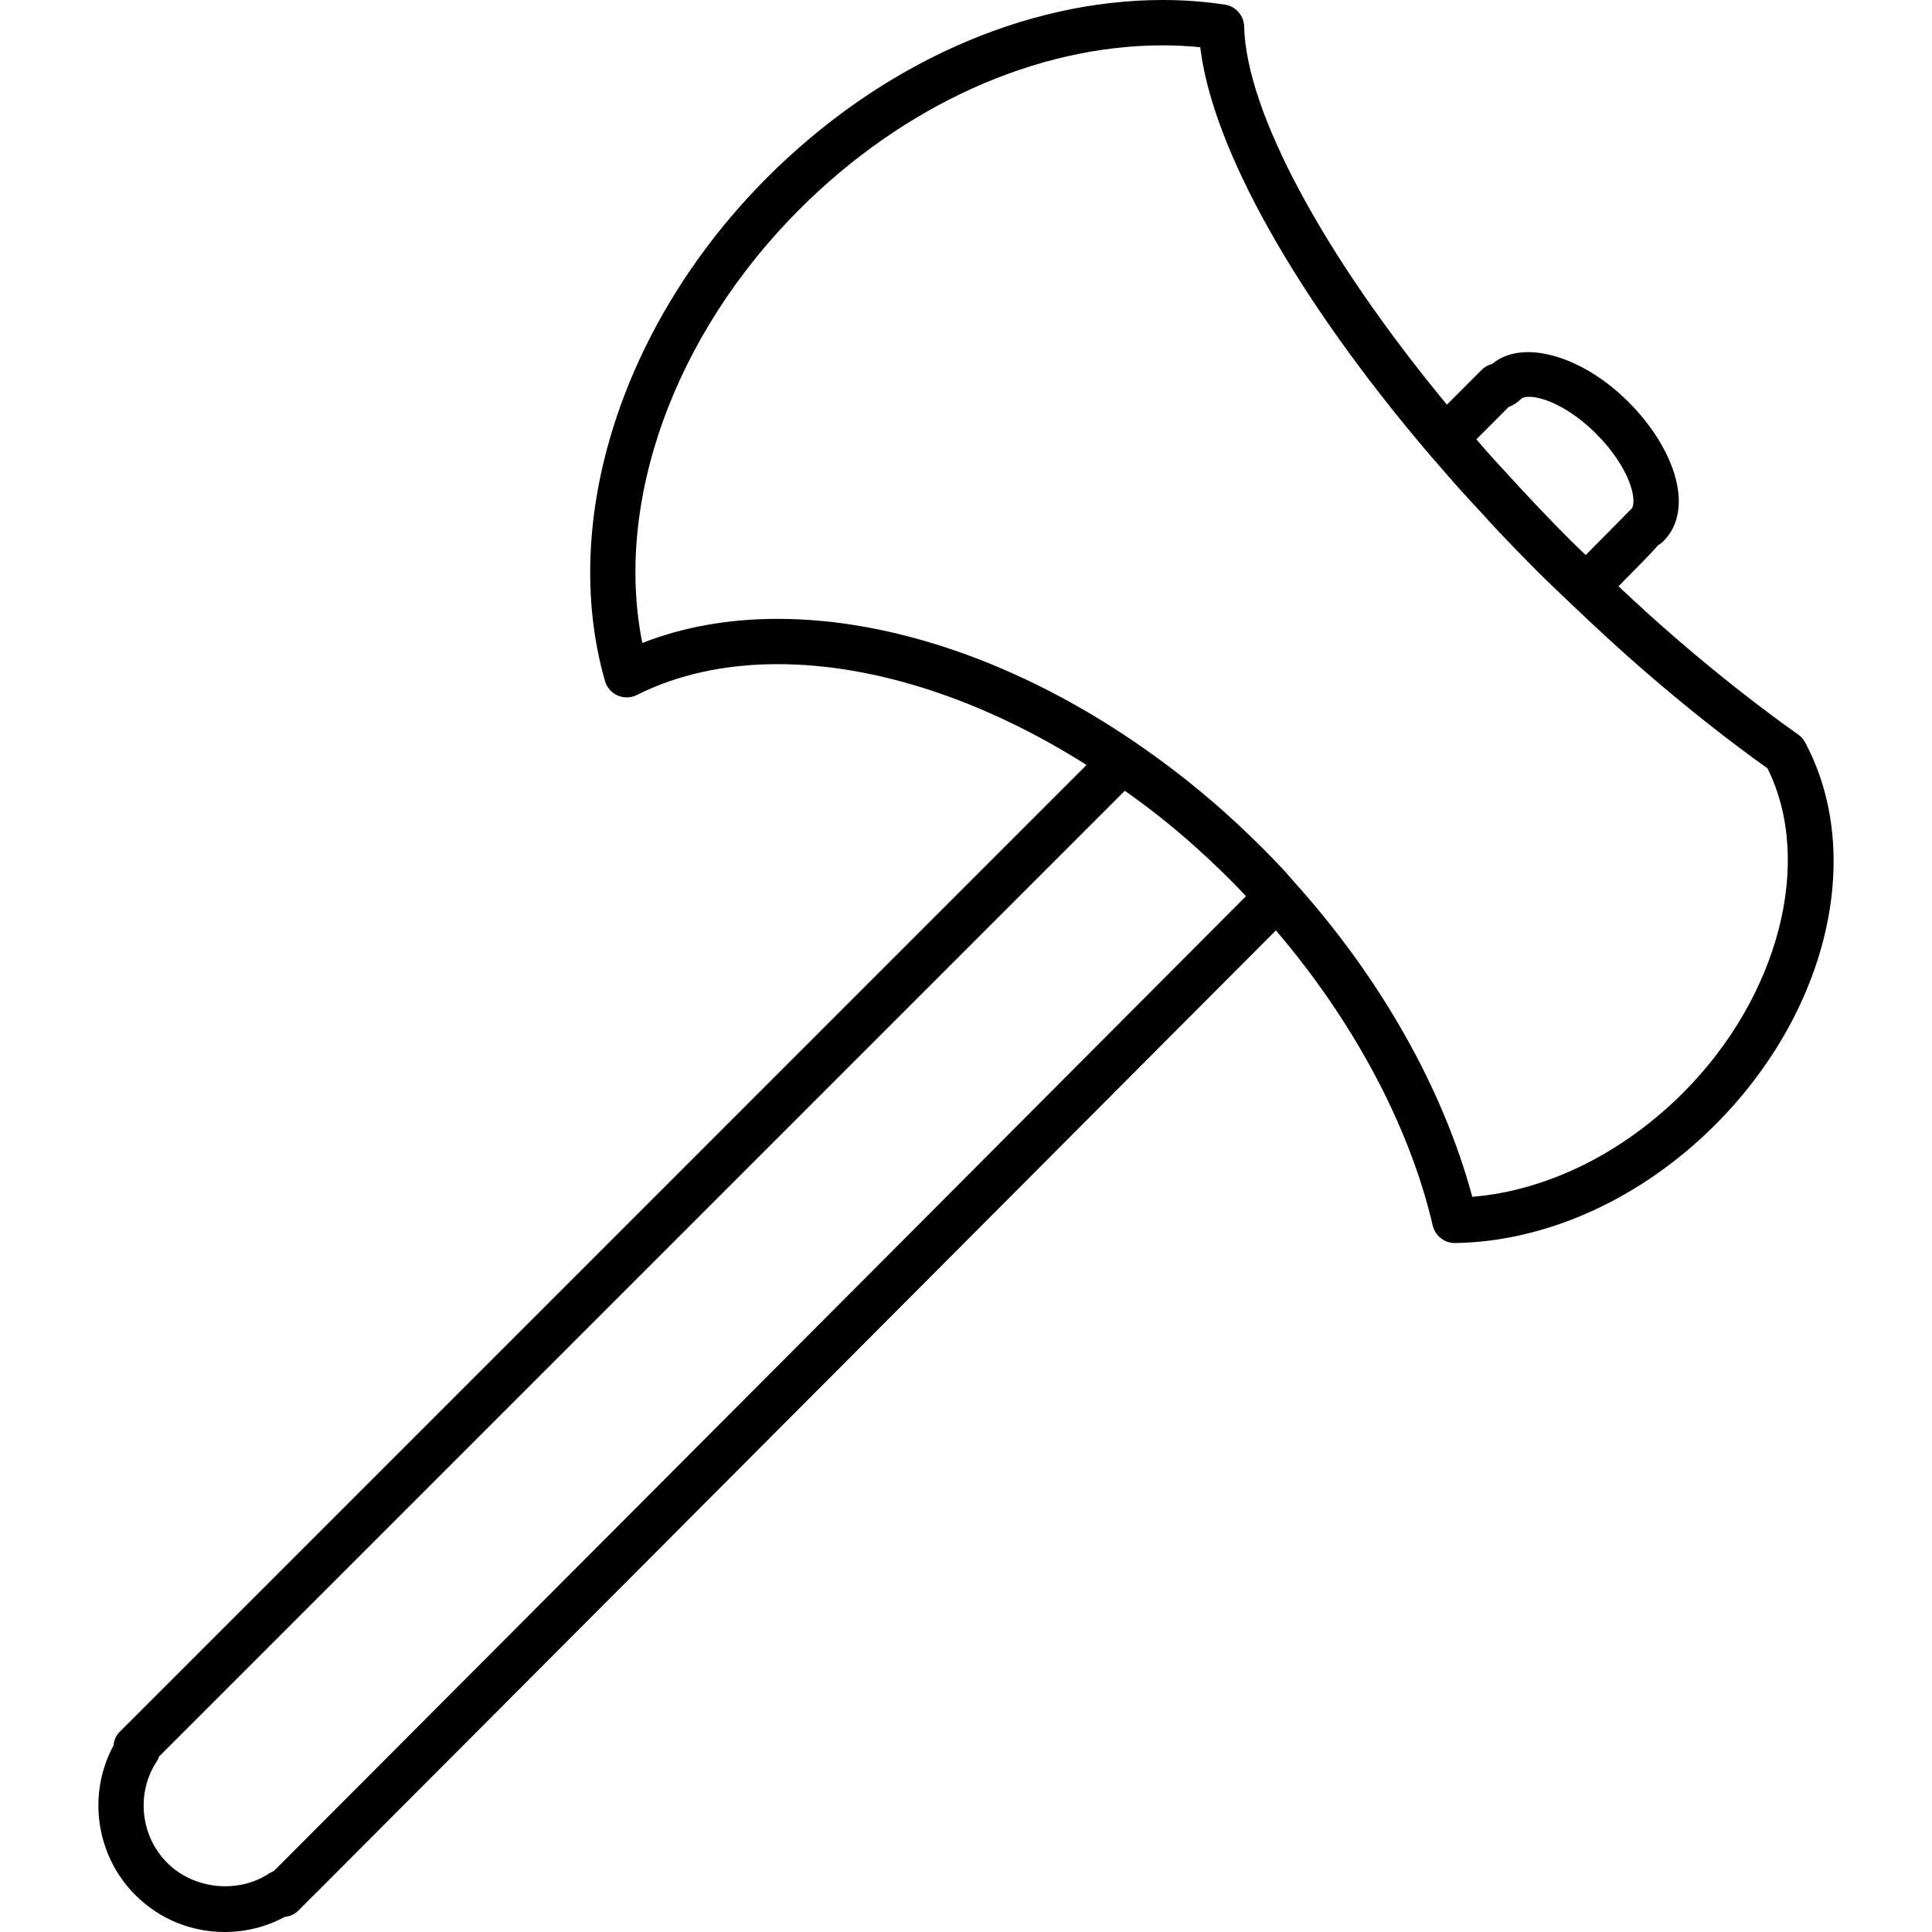 <?xml version="1.0" encoding="iso-8859-1"?>
<!-- Generator: Adobe Illustrator 16.0.0, SVG Export Plug-In . SVG Version: 6.00 Build 0)  -->
<!DOCTYPE svg PUBLIC "-//W3C//DTD SVG 1.1//EN" "http://www.w3.org/Graphics/SVG/1.1/DTD/svg11.dtd">
<svg version="1.1" id="Capa_1" xmlns="http://www.w3.org/2000/svg" xmlns:xlink="http://www.w3.org/1999/xlink" x="0px" y="0px"
	 width="298.745px" height="298.744px" viewBox="0 0 298.745 298.744" style="enable-background:new 0 0 298.745 298.744;"
	 xml:space="preserve">
<g>
	<path d="M279.121,114.79c-0.253-0.479-0.619-0.89-1.064-1.205c-6.091-4.317-12.395-9.276-18.742-14.746
		c-2.762-2.38-5.757-5.085-9.045-8.183c3.031-3.059,4.979-5.042,6.139-6.36c0.271-0.159,0.603-0.407,0.814-0.625
		c2.471-2.471,3.032-6.283,1.574-10.733c-1.194-3.645-3.679-7.483-7.001-10.797c-7.18-7.183-16.417-9.784-21.047-5.872
		c-0.616,0.15-1.184,0.465-1.643,0.927l-5.369,5.376c-19.079-23.079-31.032-45.278-31.357-58.479
		c-0.041-1.699-1.294-3.123-2.978-3.377C186.294,0.241,183.064,0,179.803,0c-21.434,0-43.711,9.984-61.12,27.393
		c-22.389,22.39-32.261,52.968-25.141,77.9c0.287,1.006,1.006,1.829,1.962,2.25c0.95,0.417,2.05,0.389,2.982-0.08
		c6.283-3.164,13.615-4.766,21.787-4.766c15.085,0,31.891,5.551,47.739,15.59L20.924,265.382l-2.421,2.412
		c-0.568,0.565-0.876,1.314-0.946,2.099c-4.069,7.518-2.765,17.008,3.364,23.13c3.689,3.692,8.599,5.722,13.821,5.722
		c3.256,0,6.423-0.797,9.258-2.323c0.806-0.075,1.576-0.425,2.165-1.013l2.125-2.143c0.094-0.075,0.188-0.157,0.269-0.24
		c0.046-0.047,0.091-0.092,0.137-0.144c3.099-3.106,88.136-88.347,148.599-149.018c12.036,14.12,20.629,30.19,24.253,45.642
		c0.373,1.581,1.786,2.703,3.415,2.703c0.018,0,0.034,0,0.052,0c14.144-0.205,28.798-6.865,40.203-18.277
		C282.687,156.454,288.402,132.133,279.121,114.79z M233.264,62.947c1.044-0.406,1.779-1.097,1.964-1.282
		c0.195-0.193,0.637-0.306,1.215-0.306c2.327,0,6.444,1.774,10.403,5.741c2.526,2.517,4.456,5.443,5.302,8.021
		c0.602,1.839,0.485,3.01,0.198,3.494c-0.018,0.014-0.031,0.027-0.048,0.038c-0.127,0.109-0.247,0.228-0.363,0.354
		c-0.435,0.458-2.816,2.866-6.738,6.817c-0.808-0.775-1.625-1.54-2.43-2.346c-3.261-3.261-6.488-6.686-9.664-10.166
		c-0.896-0.984-1.817-1.959-2.7-2.95c-0.034-0.043-0.075-0.081-0.105-0.12c-0.685-0.77-1.335-1.538-2.006-2.31L233.264,62.947z
		 M43.649,288.016L43.649,288.016c0,0-0.003,0.007-0.007,0.007c-0.033,0.031-0.063,0.059-0.091,0.086l-1.213,1.215
		c-0.245,0.089-0.484,0.212-0.708,0.359c-4.822,3.172-11.644,2.487-15.757-1.615c-4.175-4.172-4.861-10.78-1.631-15.715
		c0.151-0.229,0.271-0.482,0.358-0.742l149.334-149.335c0.866,0.62,1.735,1.237,2.58,1.874c0.537,0.407,1.092,0.808,1.626,1.223
		c1.813,1.414,3.583,2.849,5.283,4.327c2.307,2.005,4.59,4.136,6.79,6.336c0.838,0.838,1.652,1.686,2.457,2.537
		C131.063,200.401,43.649,288.016,43.649,288.016z M260.261,168.976c-9.38,9.388-21.118,15.146-32.603,16.088
		c-4.504-16.717-14.206-33.903-27.549-48.694c-0.007-0.007-0.007-0.017-0.014-0.024l-0.705-0.804
		c-0.376-0.438-0.76-0.876-1.174-1.314c-0.999-1.054-2.012-2.111-3.056-3.15c-2.32-2.318-4.726-4.562-7.135-6.661
		c-3.901-3.392-8.101-6.63-12.475-9.623c-0.003,0-0.006,0-0.01-0.003c-18.024-12.316-37.649-19.097-55.265-19.097
		c-7.626,0-14.652,1.254-20.952,3.731c-4.377-21.768,4.889-47.645,24.316-67.072c16.104-16.106,36.576-25.34,56.164-25.34
		c1.958,0,3.892,0.094,5.791,0.288c1.857,15.576,14.783,38.681,35.228,62.727c0.003,0,0.003,0,0.003,0.003
		c0.53,0.628,1.096,1.254,1.636,1.882c0.896,1.034,1.776,2.067,2.704,3.109c1.245,1.405,2.532,2.775,3.805,4.158
		c0.818,0.888,1.615,1.791,2.443,2.667c2.115,2.243,4.251,4.447,6.396,6.591c0.969,0.969,1.943,1.893,2.919,2.822
		c0.257,0.245,0.514,0.505,0.773,0.746l1.328,1.266c4.448,4.25,8.343,7.809,11.909,10.879c6.27,5.405,12.512,10.335,18.568,14.659
		C280.48,133.204,275.076,154.147,260.261,168.976z"/>
</g>
<g>
</g>
<g>
</g>
<g>
</g>
<g>
</g>
<g>
</g>
<g>
</g>
<g>
</g>
<g>
</g>
<g>
</g>
<g>
</g>
<g>
</g>
<g>
</g>
<g>
</g>
<g>
</g>
<g>
</g>
</svg>
